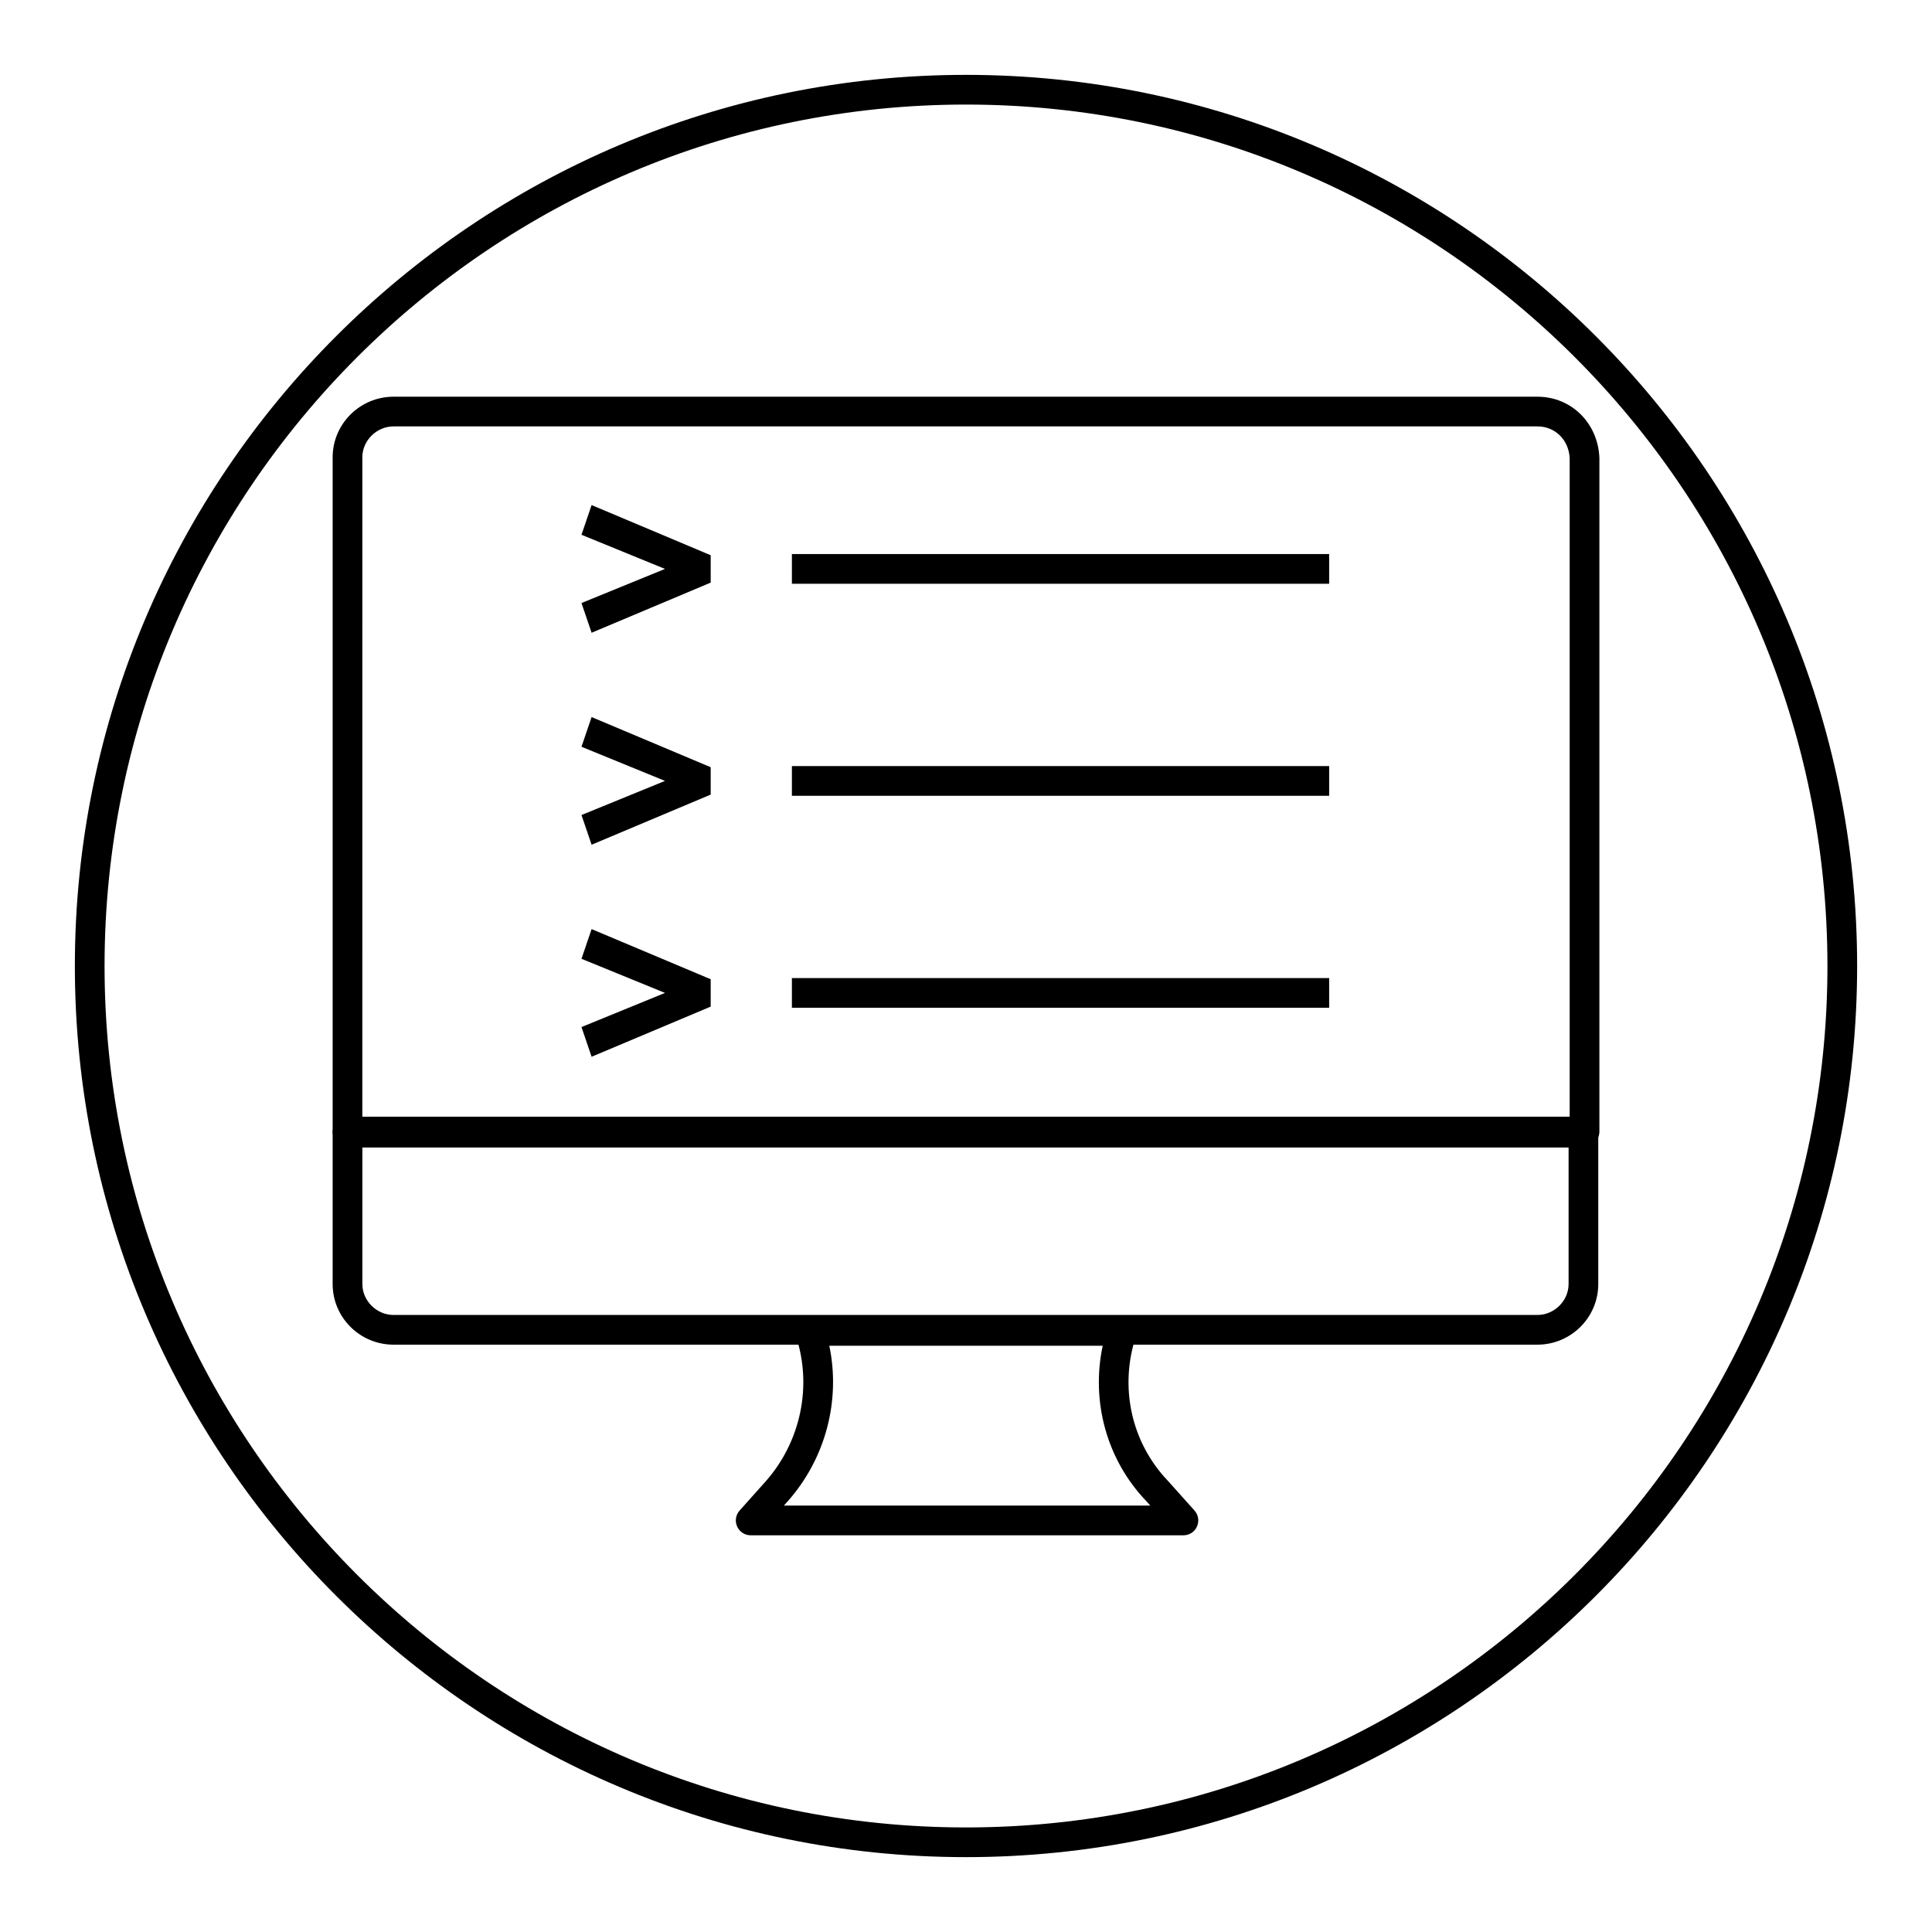 <?xml version="1.0" encoding="UTF-8"?>
<!-- Uploaded to: SVG Repo, www.svgrepo.com, Generator: SVG Repo Mixer Tools -->
<svg fill="#000000" width="800px" height="800px" version="1.1" viewBox="144 144 512 512" xmlns="http://www.w3.org/2000/svg">
 <g>
  <path d="m400 636.16c-130.22 0-236.16-105.94-236.16-236.16s105.95-236.16 236.16-236.16 236.16 105.94 236.16 236.16c0 130.22-105.94 236.16-236.16 236.16zm0-464.45c-125.88 0-228.29 102.41-228.29 228.29s102.41 228.29 228.29 228.29 228.29-102.41 228.29-228.29-102.42-228.29-228.29-228.29z"/>
  <path d="m457.64 550.87h-114.7c-1.551 0-2.961-0.914-3.59-2.332-0.637-1.418-0.379-3.078 0.652-4.227l6.965-7.793c9.312-10.57 12.344-25.363 7.926-38.559-0.41-1.195-0.203-2.519 0.527-3.551 0.746-1.031 1.93-1.637 3.195-1.637h82.75c1.266 0 2.457 0.605 3.195 1.637s0.938 2.356 0.527 3.551c-4.535 13.547-1.316 28.285 8.406 38.461l7.062 7.894c1.031 1.148 1.289 2.809 0.652 4.227-0.613 1.414-2.016 2.328-3.574 2.328zm-105.9-7.875h97.102l-1.109-1.234c-10.43-10.918-14.648-26.309-11.508-41.125h-72.453c3.031 14.438-0.938 29.773-10.91 41.102z"/>
  <path d="m551.43 500.35h-303.14c-8.895 0-16.137-7.203-16.137-16.059v-40.133c0-2.172 1.762-3.938 3.938-3.938h327.53c2.172 0 3.938 1.762 3.938 3.938v40.133c-0.004 8.855-7.238 16.059-16.133 16.059zm-311.4-52.254v36.195c0 4.434 3.777 8.188 8.266 8.188h303.14c4.473 0 8.258-3.754 8.258-8.188v-36.195z"/>
  <path d="m563.91 447.81h-327.82c-2.172 0-3.938-1.762-3.938-3.938l0.004-178.68c0-8.855 7.242-16.059 16.137-16.059h303.14c8.973 0 16.027 6.957 16.422 16.184v178.57c-0.008 2.172-1.766 3.926-3.945 3.926zm-323.89-7.871h319.96v-174.46c-0.203-4.84-3.801-8.477-8.551-8.477h-303.14c-4.481 0-8.266 3.754-8.266 8.188z"/>
  <path d="m353.86 290.83h142.38v7.871h-142.38z"/>
  <path d="m353.86 347.02h142.38v7.871h-142.38z"/>
  <path d="m300.78 277.85-2.68 7.871 22.129 9.047-22.129 9.043 2.68 7.875 31.559-13.289v-7.258z"/>
  <path d="m298.1 341.9 22.129 9.047-22.129 9.043 2.68 7.871 31.559-13.285v-7.258l-31.559-13.289z"/>
  <path d="m298.1 398.09 22.129 9.043-22.129 9.047 2.68 7.871 31.559-13.289v-7.258l-31.559-13.285z"/>
  <path d="m353.86 403.2h142.38v7.871h-142.38z"/>
 </g>
</svg>